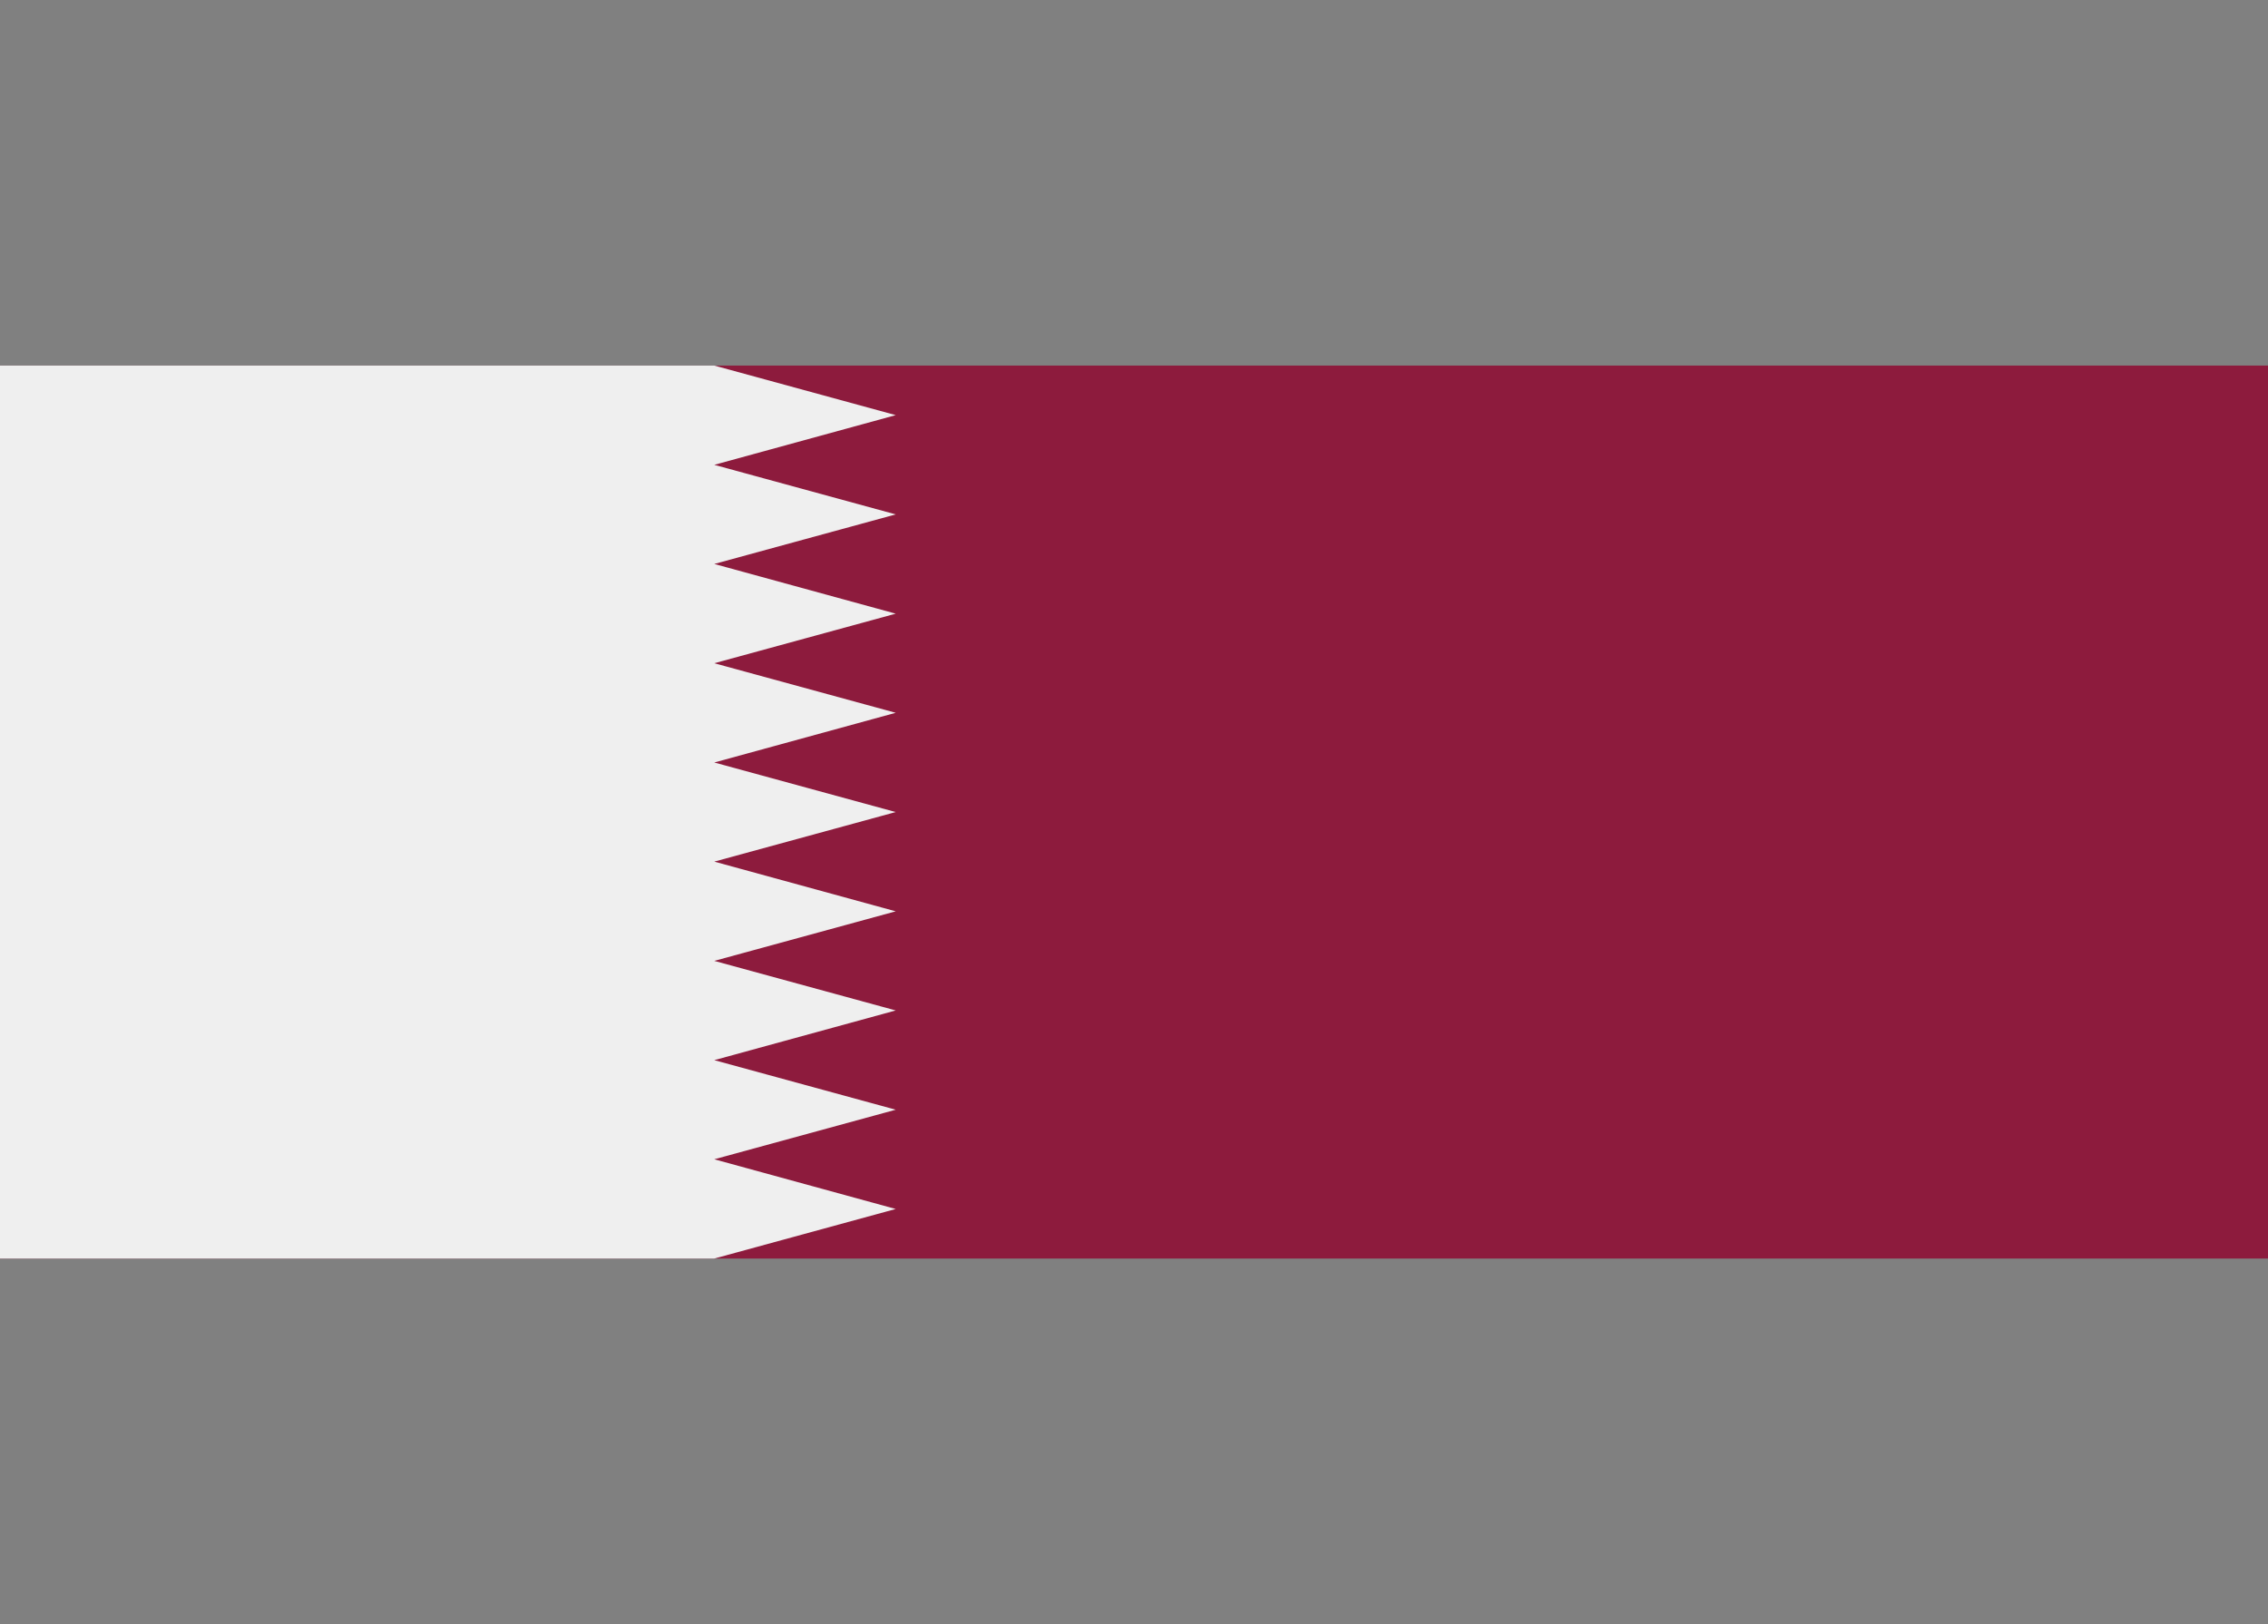 <?xml version="1.0" encoding="UTF-8"?><svg id="flags" xmlns="http://www.w3.org/2000/svg" viewBox="0 0 162 116"><rect x="0" y="0" width="162" height="116" fill="#808080" stroke="none"/><defs><style>.cls-1{fill:#8d1b3d;}.cls-1,.cls-2{stroke-width:0px;}.cls-2{fill:#efefef;}</style></defs><g id="QATAR"><rect class="cls-1" y="26.11" width="162" height="63.78"/><path class="cls-2" d="m0,26.11v63.78h51.02l12.96-3.54-12.96-3.55,12.96-3.54-12.96-3.54,12.96-3.55-12.96-3.54,12.96-3.54-12.96-3.55,12.96-3.54-12.96-3.54,12.96-3.55-12.96-3.54,12.96-3.54-12.96-3.55,12.96-3.54-12.96-3.54,12.96-3.55-12.96-3.54H0Z"/></g></svg>
